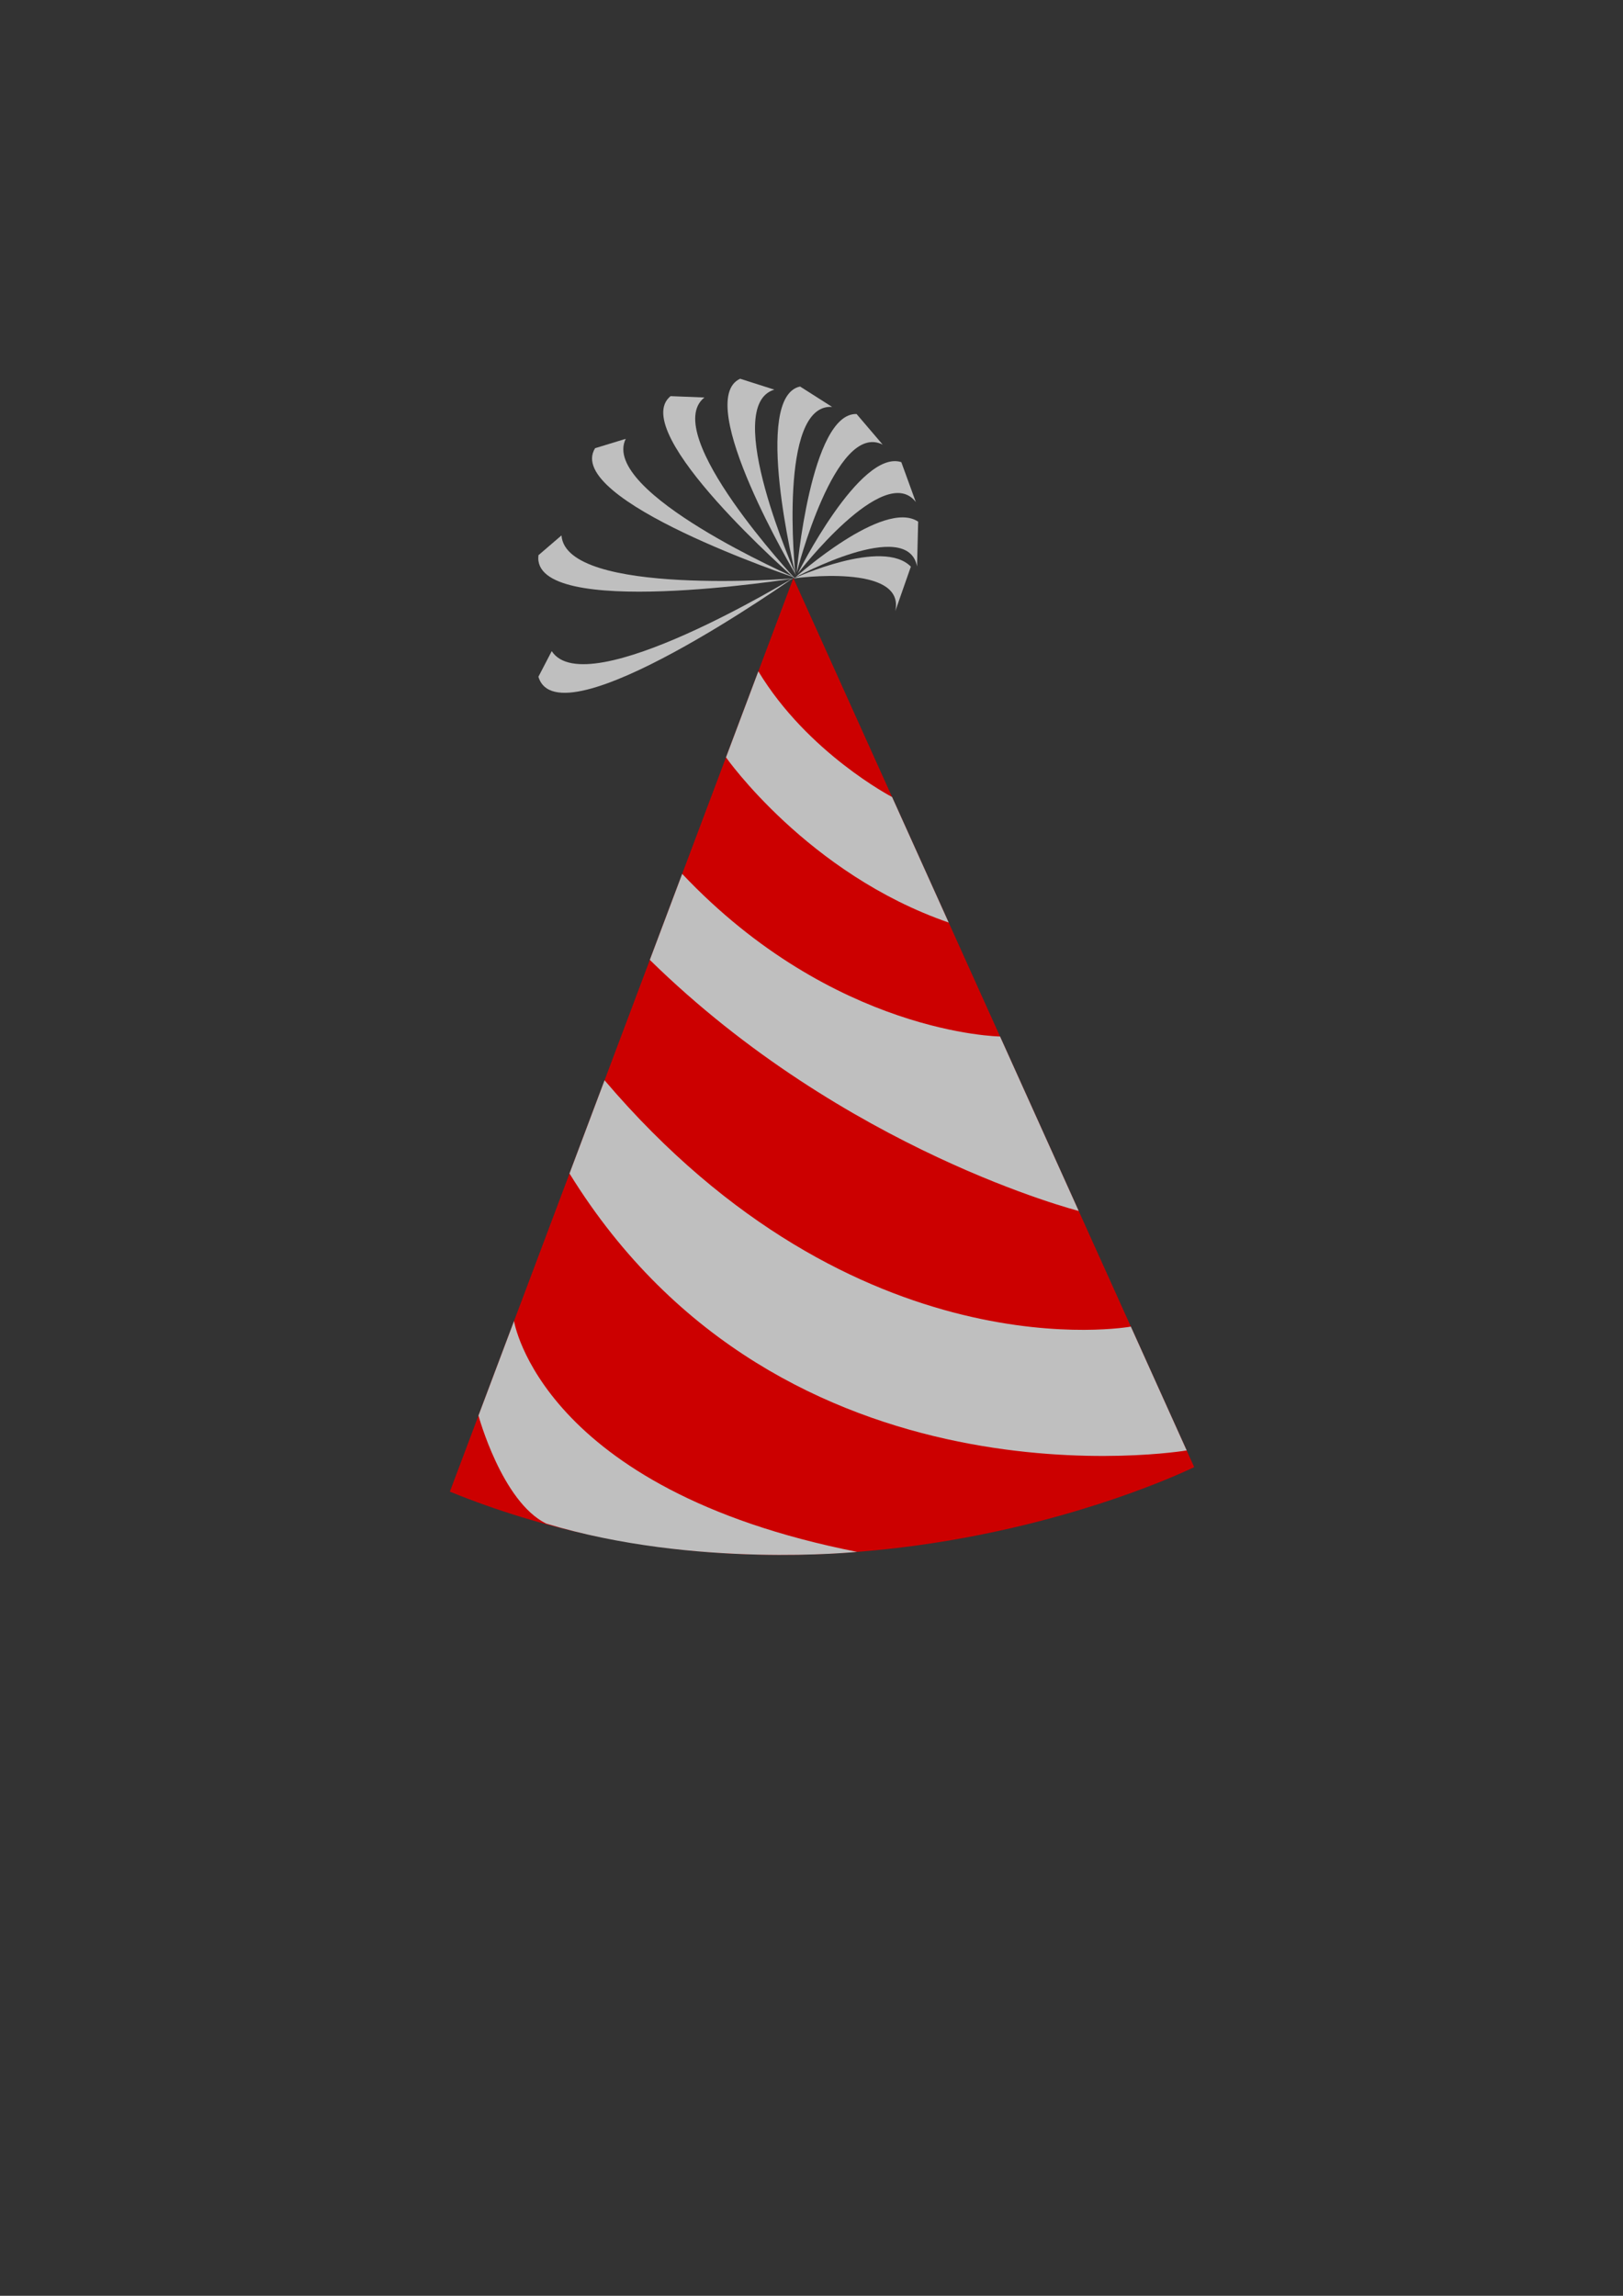 <?xml version="1.0"?><svg width="595.28" height="841.89" xmlns="http://www.w3.org/2000/svg">
 <rect width="100%" height="100%" fill="#333333" stroke="none"/>
 <title>Red and Grey Party Hat</title>
 <linearGradient y2="0.5" x2="1" y1="0.5" x1="0" id="SVGID_1_">
  <stop offset="0.006" stop-color="rgb(188,215,221)"/>
  <stop offset="0.237" stop-color="rgb(190,216,222)"/>
  <stop offset="0.359" stop-color="rgb(198,220,226)"/>
  <stop offset="0.456" stop-color="rgb(211,227,231)"/>
  <stop offset="0.472" stop-color="rgb(214,229,233)"/>
  <stop offset="0.476" stop-color="rgb(212,228,232)"/>
  <stop offset="0.547" stop-color="rgb(186,215,226)"/>
  <stop offset="0.625" stop-color="rgb(166,205,221)"/>
  <stop offset="0.714" stop-color="rgb(152,198,217)"/>
  <stop offset="0.821" stop-color="rgb(143,194,215)"/>
  <stop offset="1" stop-color="rgb(141,193,215)"/>
 </linearGradient>
 <linearGradient y2="0.5" x2="1" y1="0.5" x1="0" id="SVGID_2_">
  <stop offset="0" stop-color="rgb(0,129,69)"/>
  <stop offset="0.093" stop-color="rgb(0,130,70)"/>
  <stop offset="0.185" stop-color="rgb(0,136,73)"/>
  <stop offset="0.276" stop-color="rgb(0,145,79)"/>
  <stop offset="0.368" stop-color="rgb(63,160,89)"/>
  <stop offset="0.458" stop-color="rgb(105,183,105)"/>
  <stop offset="0.489" stop-color="rgb(120,195,114)"/>
  <stop offset="0.518" stop-color="rgb(107,184,106)"/>
  <stop offset="0.614" stop-color="rgb(64,161,89)"/>
  <stop offset="0.711" stop-color="rgb(0,145,79)"/>
  <stop offset="0.808" stop-color="rgb(0,136,73)"/>
  <stop offset="0.904" stop-color="rgb(0,130,70)"/>
  <stop offset="1" stop-color="rgb(0,129,69)"/>
 </linearGradient>
 <linearGradient y2="0.5" x2="1" y1="0.5" x1="0" id="SVGID_3_">
  <stop offset="0" stop-color="rgb(0,129,69)"/>
  <stop offset="0.093" stop-color="rgb(0,130,70)"/>
  <stop offset="0.185" stop-color="rgb(0,136,73)"/>
  <stop offset="0.276" stop-color="rgb(0,145,79)"/>
  <stop offset="0.368" stop-color="rgb(63,160,89)"/>
  <stop offset="0.458" stop-color="rgb(105,183,105)"/>
  <stop offset="0.489" stop-color="rgb(120,195,114)"/>
  <stop offset="0.518" stop-color="rgb(107,184,106)"/>
  <stop offset="0.614" stop-color="rgb(64,161,89)"/>
  <stop offset="0.711" stop-color="rgb(0,145,79)"/>
  <stop offset="0.808" stop-color="rgb(0,136,73)"/>
  <stop offset="0.904" stop-color="rgb(0,130,70)"/>
  <stop offset="1" stop-color="rgb(0,129,69)"/>
 </linearGradient>
 <linearGradient y2="0.5" x2="1" y1="0.5" x1="0" id="SVGID_4_">
  <stop offset="0" stop-color="rgb(0,129,69)"/>
  <stop offset="0.093" stop-color="rgb(0,130,70)"/>
  <stop offset="0.185" stop-color="rgb(0,136,73)"/>
  <stop offset="0.276" stop-color="rgb(0,145,79)"/>
  <stop offset="0.368" stop-color="rgb(63,160,89)"/>
  <stop offset="0.458" stop-color="rgb(105,183,105)"/>
  <stop offset="0.489" stop-color="rgb(120,195,114)"/>
  <stop offset="0.518" stop-color="rgb(107,184,106)"/>
  <stop offset="0.614" stop-color="rgb(64,161,89)"/>
  <stop offset="0.711" stop-color="rgb(0,145,79)"/>
  <stop offset="0.808" stop-color="rgb(0,136,73)"/>
  <stop offset="0.904" stop-color="rgb(0,130,70)"/>
  <stop offset="1" stop-color="rgb(0,129,69)"/>
 </linearGradient>
 <linearGradient y2="0.5" x2="1" y1="0.5" x1="0" id="SVGID_5_">
  <stop offset="0" stop-color="rgb(0,129,69)"/>
  <stop offset="0.093" stop-color="rgb(0,130,70)"/>
  <stop offset="0.185" stop-color="rgb(0,136,73)"/>
  <stop offset="0.276" stop-color="rgb(0,145,79)"/>
  <stop offset="0.368" stop-color="rgb(63,160,89)"/>
  <stop offset="0.458" stop-color="rgb(105,183,105)"/>
  <stop offset="0.489" stop-color="rgb(120,195,114)"/>
  <stop offset="0.518" stop-color="rgb(107,184,106)"/>
  <stop offset="0.614" stop-color="rgb(64,161,89)"/>
  <stop offset="0.711" stop-color="rgb(0,145,79)"/>
  <stop offset="0.808" stop-color="rgb(0,136,73)"/>
  <stop offset="0.904" stop-color="rgb(0,130,70)"/>
  <stop offset="1" stop-color="rgb(0,129,69)"/>
 </linearGradient>
 <linearGradient y2="0.5" x2="1" y1="0.5" x1="0" id="SVGID_6_">
  <stop offset="0" stop-color="rgb(229,163,30)"/>
  <stop offset="0.09" stop-color="rgb(229,165,32)"/>
  <stop offset="0.175" stop-color="rgb(231,169,43)"/>
  <stop offset="0.258" stop-color="rgb(232,177,61)"/>
  <stop offset="0.339" stop-color="rgb(235,188,87)"/>
  <stop offset="0.42" stop-color="rgb(238,202,117)"/>
  <stop offset="0.499" stop-color="rgb(243,221,153)"/>
  <stop offset="0.5" stop-color="rgb(243,221,153)"/>
  <stop offset="0.555" stop-color="rgb(233,205,139)"/>
  <stop offset="0.657" stop-color="rgb(210,166,107)"/>
  <stop offset="0.792" stop-color="rgb(175,112,63)"/>
  <stop offset="0.956" stop-color="rgb(131,51,11)"/>
  <stop offset="1" stop-color="rgb(120,34,0)"/>
 </linearGradient>
 <linearGradient y2="0.5" x2="1" y1="0.5" x1="0" id="SVGID_7_">
  <stop offset="0" stop-color="rgb(229,163,30)"/>
  <stop offset="0.09" stop-color="rgb(229,165,32)"/>
  <stop offset="0.175" stop-color="rgb(231,169,43)"/>
  <stop offset="0.258" stop-color="rgb(232,177,61)"/>
  <stop offset="0.339" stop-color="rgb(235,188,87)"/>
  <stop offset="0.42" stop-color="rgb(238,202,117)"/>
  <stop offset="0.499" stop-color="rgb(243,221,153)"/>
  <stop offset="0.5" stop-color="rgb(243,221,153)"/>
  <stop offset="0.555" stop-color="rgb(233,205,139)"/>
  <stop offset="0.657" stop-color="rgb(210,166,107)"/>
  <stop offset="0.792" stop-color="rgb(175,112,63)"/>
  <stop offset="0.956" stop-color="rgb(131,51,11)"/>
  <stop offset="1" stop-color="rgb(120,34,0)"/>
 </linearGradient>
 <linearGradient y2="0.5" x2="1" y1="0.5" x1="0" id="SVGID_8_">
  <stop offset="0" stop-color="rgb(229,163,30)"/>
  <stop offset="0.09" stop-color="rgb(229,165,32)"/>
  <stop offset="0.175" stop-color="rgb(231,169,43)"/>
  <stop offset="0.258" stop-color="rgb(232,177,61)"/>
  <stop offset="0.339" stop-color="rgb(235,188,87)"/>
  <stop offset="0.42" stop-color="rgb(238,202,117)"/>
  <stop offset="0.499" stop-color="rgb(243,221,153)"/>
  <stop offset="0.5" stop-color="rgb(243,221,153)"/>
  <stop offset="0.555" stop-color="rgb(233,205,139)"/>
  <stop offset="0.657" stop-color="rgb(210,166,107)"/>
  <stop offset="0.792" stop-color="rgb(175,112,63)"/>
  <stop offset="0.956" stop-color="rgb(131,51,11)"/>
  <stop offset="1" stop-color="rgb(120,34,0)"/>
 </linearGradient>
 <linearGradient y2="0.5" x2="1" y1="0.5" x1="0" id="SVGID_9_">
  <stop offset="0" stop-color="rgb(229,163,30)"/>
  <stop offset="0.09" stop-color="rgb(229,165,32)"/>
  <stop offset="0.175" stop-color="rgb(231,169,43)"/>
  <stop offset="0.258" stop-color="rgb(232,177,61)"/>
  <stop offset="0.339" stop-color="rgb(235,188,87)"/>
  <stop offset="0.42" stop-color="rgb(238,202,117)"/>
  <stop offset="0.499" stop-color="rgb(243,221,153)"/>
  <stop offset="0.5" stop-color="rgb(243,221,153)"/>
  <stop offset="0.555" stop-color="rgb(233,205,139)"/>
  <stop offset="0.657" stop-color="rgb(210,166,107)"/>
  <stop offset="0.792" stop-color="rgb(175,112,63)"/>
  <stop offset="0.956" stop-color="rgb(131,51,11)"/>
  <stop offset="1" stop-color="rgb(120,34,0)"/>
 </linearGradient>
 <linearGradient y2="0.5" x2="1" y1="0.5" x1="0" id="SVGID_10_">
  <stop offset="0" stop-color="rgb(229,163,30)"/>
  <stop offset="0.09" stop-color="rgb(229,165,32)"/>
  <stop offset="0.175" stop-color="rgb(231,169,43)"/>
  <stop offset="0.258" stop-color="rgb(232,177,61)"/>
  <stop offset="0.339" stop-color="rgb(235,188,87)"/>
  <stop offset="0.42" stop-color="rgb(238,202,117)"/>
  <stop offset="0.499" stop-color="rgb(243,221,153)"/>
  <stop offset="0.5" stop-color="rgb(243,221,153)"/>
  <stop offset="0.555" stop-color="rgb(233,205,139)"/>
  <stop offset="0.657" stop-color="rgb(210,166,107)"/>
  <stop offset="0.792" stop-color="rgb(175,112,63)"/>
  <stop offset="0.956" stop-color="rgb(131,51,11)"/>
  <stop offset="1" stop-color="rgb(120,34,0)"/>
 </linearGradient>
 <linearGradient y2="0.5" x2="1" y1="0.5" x1="0" id="SVGID_11_">
  <stop offset="0" stop-color="rgb(229,163,30)"/>
  <stop offset="0.09" stop-color="rgb(229,165,32)"/>
  <stop offset="0.175" stop-color="rgb(231,169,43)"/>
  <stop offset="0.258" stop-color="rgb(232,177,61)"/>
  <stop offset="0.339" stop-color="rgb(235,188,87)"/>
  <stop offset="0.42" stop-color="rgb(238,202,117)"/>
  <stop offset="0.499" stop-color="rgb(243,221,153)"/>
  <stop offset="0.5" stop-color="rgb(243,221,153)"/>
  <stop offset="0.555" stop-color="rgb(233,205,139)"/>
  <stop offset="0.657" stop-color="rgb(210,166,107)"/>
  <stop offset="0.792" stop-color="rgb(175,112,63)"/>
  <stop offset="0.956" stop-color="rgb(131,51,11)"/>
  <stop offset="1" stop-color="rgb(120,34,0)"/>
 </linearGradient>
 <linearGradient y2="0.5" x2="1" y1="0.5" x1="0" id="SVGID_12_">
  <stop offset="0" stop-color="rgb(229,163,30)"/>
  <stop offset="0.09" stop-color="rgb(229,165,32)"/>
  <stop offset="0.175" stop-color="rgb(231,169,43)"/>
  <stop offset="0.258" stop-color="rgb(232,177,61)"/>
  <stop offset="0.339" stop-color="rgb(235,188,87)"/>
  <stop offset="0.42" stop-color="rgb(238,202,117)"/>
  <stop offset="0.499" stop-color="rgb(243,221,153)"/>
  <stop offset="0.5" stop-color="rgb(243,221,153)"/>
  <stop offset="0.555" stop-color="rgb(233,205,139)"/>
  <stop offset="0.657" stop-color="rgb(210,166,107)"/>
  <stop offset="0.792" stop-color="rgb(175,112,63)"/>
  <stop offset="0.956" stop-color="rgb(131,51,11)"/>
  <stop offset="1" stop-color="rgb(120,34,0)"/>
 </linearGradient>
 <linearGradient y2="0.5" x2="1" y1="0.5" x1="0" id="SVGID_13_">
  <stop offset="0" stop-color="rgb(229,163,30)"/>
  <stop offset="0.09" stop-color="rgb(229,165,32)"/>
  <stop offset="0.175" stop-color="rgb(231,169,43)"/>
  <stop offset="0.258" stop-color="rgb(232,177,61)"/>
  <stop offset="0.339" stop-color="rgb(235,188,87)"/>
  <stop offset="0.42" stop-color="rgb(238,202,117)"/>
  <stop offset="0.499" stop-color="rgb(243,221,153)"/>
  <stop offset="0.5" stop-color="rgb(243,221,153)"/>
  <stop offset="0.555" stop-color="rgb(233,205,139)"/>
  <stop offset="0.657" stop-color="rgb(210,166,107)"/>
  <stop offset="0.792" stop-color="rgb(175,112,63)"/>
  <stop offset="0.956" stop-color="rgb(131,51,11)"/>
  <stop offset="1" stop-color="rgb(120,34,0)"/>
 </linearGradient>
 <linearGradient y2="0.5" x2="1" y1="0.5" x1="0" id="SVGID_14_">
  <stop offset="0" stop-color="rgb(229,163,30)"/>
  <stop offset="0.09" stop-color="rgb(229,165,32)"/>
  <stop offset="0.175" stop-color="rgb(231,169,43)"/>
  <stop offset="0.258" stop-color="rgb(232,177,61)"/>
  <stop offset="0.339" stop-color="rgb(235,188,87)"/>
  <stop offset="0.42" stop-color="rgb(238,202,117)"/>
  <stop offset="0.499" stop-color="rgb(243,221,153)"/>
  <stop offset="0.5" stop-color="rgb(243,221,153)"/>
  <stop offset="0.555" stop-color="rgb(233,205,139)"/>
  <stop offset="0.657" stop-color="rgb(210,166,107)"/>
  <stop offset="0.792" stop-color="rgb(175,112,63)"/>
  <stop offset="0.956" stop-color="rgb(131,51,11)"/>
  <stop offset="1" stop-color="rgb(120,34,0)"/>
 </linearGradient>
 <linearGradient y2="0.5" x2="1" y1="0.5" x1="0" id="SVGID_15_">
  <stop offset="0" stop-color="rgb(229,163,30)"/>
  <stop offset="0.09" stop-color="rgb(229,165,32)"/>
  <stop offset="0.175" stop-color="rgb(231,169,43)"/>
  <stop offset="0.258" stop-color="rgb(232,177,61)"/>
  <stop offset="0.339" stop-color="rgb(235,188,87)"/>
  <stop offset="0.42" stop-color="rgb(238,202,117)"/>
  <stop offset="0.499" stop-color="rgb(243,221,153)"/>
  <stop offset="0.5" stop-color="rgb(243,221,153)"/>
  <stop offset="0.555" stop-color="rgb(233,205,139)"/>
  <stop offset="0.657" stop-color="rgb(210,166,107)"/>
  <stop offset="0.792" stop-color="rgb(175,112,63)"/>
  <stop offset="0.956" stop-color="rgb(131,51,11)"/>
  <stop offset="1" stop-color="rgb(120,34,0)"/>
 </linearGradient>
 <g>
  <title>Layer 1</title>
  <path d="m165,547l126,-335l147,326c0,0 -133,66 -273,9z" fill="#cc0000" id="svg_1"/>
  <path d="m208.881,430.331c78.168,126.669 226.364,101.559 226.364,101.559l-20.478,-45.412c0,0 -100.392,18.522 -193.03,-90.328l-21.427,56.968" fill="#bfbfbf" id="svg_2"/>
  <path d="m238.343,352.001c71.583,70.22 157.298,92.063 157.298,92.063l-28.846,-63.972c0,0 -60.887,-0.718 -116.586,-59.642l-11.866,31.551z" fill="#bfbfbf" id="svg_4"/>
  <path d="m188.531,484.438c0,0 9.693,61.729 125.845,84.643c0,0 -59.458,6.143 -114.065,-10.376c-16.261,-8.049 -24.816,-39.607 -24.816,-39.607l13.036,-34.66z" fill="#bfbfbf" id="svg_5"/>
  <path d="m266.279,277.728c0,0 29.961,42.723 81.674,60.577l-20.756,-46.031c0,0 -30.957,-16.125 -49.053,-46.095l-11.865,31.549z" fill="#bfbfbf" id="svg_6"/>
  <path d="m291.248,211.725c0,0 -86.417,61.19 -93.768,36.439l4.881,-9.388c12.691,19.545 88.887,-27.051 88.887,-27.051z" fill="#bfbfbf" id="svg_7"/>
  <path d="m291.301,212.101c0,0 -96.821,15.377 -93.806,-8.508l8.445,-7.25c1.633,22.511 85.361,15.758 85.361,15.758z" fill="#bfbfbf" id="svg_8"/>
  <path d="m292,212c0,0 -85.532,-28.601 -73.73,-47.645l11.238,-3.43c-9.639,19.632 62.492,51.075 62.492,51.075z" fill="#bfbfbf" id="svg_9"/>
  <path d="m291.862,212.463c0,0 -62.094,-54.087 -45.91,-67.193l12.418,0.497c-16.654,13.132 33.492,66.696 33.492,66.696z" fill="#bfbfbf" id="svg_10"/>
  <path d="m292,211c0,0 -38.123,-64.028 -20.534,-72.116l12.536,4.001c-19.711,5.946 7.998,68.115 7.998,68.115z" fill="#bfbfbf" id="svg_11"/>
  <path d="m291.688,210.305c0,0 -15.871,-64.786 1.763,-68.564l11.754,7.481c-19.969,-1.339 -13.517,61.083 -13.517,61.083z" fill="#bfbfbf" id="svg_12"/>
  <path d="m292.206,210.011c0,0 5.087,-58.684 21.964,-58.19l9.568,11.214c-17.431,-8.713 -31.532,46.976 -31.532,46.976z" fill="#bfbfbf" id="svg_13"/>
  <path d="m292.581,210.354c0,0 22.815,-45.76 37.999,-40.884l5.324,14.642c-11.552,-15.101 -43.323,26.242 -43.323,26.242z" fill="#bfbfbf" id="svg_14"/>
  <path d="m291.729,211.725c0,0 32.354,-28.934 45.029,-20.431l-0.406,16.441c-3.422,-18.283 -44.623,3.99 -44.623,3.99z" fill="#bfbfbf" id="svg_15"/>
  <path d="m291.206,212.093c0,0 32.48,-14.922 42.878,-4.3l-5.727,16.36c3.987,-17.805 -37.151,-12.06 -37.151,-12.06z" fill="#bfbfbf" id="svg_16"/>
  <g id="svg_17">
   <linearGradient y2="-Infinity" x2="Infinity" y1="-Infinity" x1="Infinity" id="SVGID_16_">
    <stop offset="0" stop-color="rgb(112,165,217)"/>
    <stop offset="0" stop-color="rgb(112,166,217)"/>
    <stop offset="0" stop-color="rgb(130,174,220)"/>
    <stop offset="0" stop-color="rgb(137,177,222)"/>
    <stop offset="0.202" stop-color="rgb(139,178,222)"/>
    <stop offset="0.309" stop-color="rgb(146,182,224)"/>
    <stop offset="0.393" stop-color="rgb(159,191,228)"/>
    <stop offset="0.466" stop-color="rgb(178,203,234)"/>
    <stop offset="0.472" stop-color="rgb(180,204,234)"/>
    <stop offset="0.522" stop-color="rgb(144,179,222)"/>
    <stop offset="0.575" stop-color="rgb(115,160,213)"/>
    <stop offset="0.633" stop-color="rgb(90,146,206)"/>
    <stop offset="0.697" stop-color="rgb(67,137,200)"/>
    <stop offset="0.768" stop-color="rgb(48,130,197)"/>
    <stop offset="0.855" stop-color="rgb(32,126,194)"/>
    <stop offset="1" stop-color="rgb(26,125,194)"/>
   </linearGradient>
   <path d="m363.429,406.971" fill="url(#SVGID_16_)" id="svg_18"/>
   <g id="svg_19">
    <g id="svg_20">
     <g id="svg_21">
      <g opacity="0.85" id="svg_22">
       <g id="svg_23">
        <polygon points="363.429,406.971 363.429,406.971 363.429,406.971" fill="#f1f2f2" id="svg_24"/>
        <polygon points="363.429,406.971 363.429,406.971 363.429,406.971" fill="#f1f2f2" id="svg_25"/>
        <path d="m363.429,406.971l0,0l0,0z" fill="#f1f2f2" id="svg_26"/>
        <rect height="0" width="0" y="406.971" x="363.429" fill="#f1f2f2" id="svg_27"/>
        <path d="m363.429,406.971l0,0l0,0z" fill="#f1f2f2" id="svg_28"/>
        <polygon points="363.429,406.971 363.429,406.971 363.429,406.971 363.429,406.971 363.429,406.971 363.429,406.971 363.429,406.971 363.429,406.971 363.429,406.971" fill="#f1f2f2" id="svg_29"/>
        <polygon points="363.429,406.971 363.429,406.971 363.429,406.971 363.429,406.971 363.429,406.971 363.429,406.971" fill="#f1f2f2" id="svg_30"/>
        <rect height="0" width="0" y="406.971" x="363.429" fill="#f1f2f2" id="svg_31"/>
        <polygon points="363.429,406.971 363.429,406.971 363.429,406.971 363.429,406.971 363.429,406.971 363.429,406.971 363.429,406.971 363.429,406.971 363.429,406.971 363.429,406.971 363.429,406.971 363.429,406.971 363.429,406.971 363.429,406.971 363.429,406.971 363.429,406.971 363.429,406.971 363.429,406.971 363.429,406.971 363.429,406.971 363.429,406.971 363.429,406.971 363.429,406.971 363.429,406.971 363.429,406.971 363.429,406.971 363.429,406.971 363.429,406.971 363.429,406.971 363.429,406.971 363.429,406.971 363.429,406.971 363.429,406.971 363.429,406.971 363.429,406.971 363.429,406.971 363.429,406.971 363.429,406.971 363.429,406.971 363.429,406.971 363.429,406.971 363.429,406.971 363.429,406.971 363.429,406.971 363.429,406.971 363.429,406.971 363.429,406.971 363.429,406.971 363.429,406.971 363.429,406.971 363.429,406.971 363.429,406.971 363.429,406.971 363.429,406.971 363.429,406.971 363.429,406.971 363.429,406.971 363.429,406.971 363.429,406.971 363.429,406.971 363.429,406.971 363.429,406.971 363.429,406.971 363.429,406.971 363.429,406.971 363.429,406.971 363.429,406.971 363.429,406.971 363.429,406.971 363.429,406.971" fill="#f1f2f2" id="svg_32"/>
        <polygon points="363.429,406.971 363.429,406.971 363.429,406.971" fill="#f1f2f2" id="svg_33"/>
       </g>
      </g>
     </g>
    </g>
   </g>
  </g>
  <g id="svg_34">
   <linearGradient y2="Infinity" x2="-Infinity" y1="Infinity" x1="-Infinity" id="SVGID_17_">
    <stop offset="0" stop-color="rgb(112,165,217)"/>
    <stop offset="0" stop-color="rgb(112,166,217)"/>
    <stop offset="0" stop-color="rgb(130,174,220)"/>
    <stop offset="0" stop-color="rgb(137,177,222)"/>
    <stop offset="0.202" stop-color="rgb(139,178,222)"/>
    <stop offset="0.309" stop-color="rgb(146,182,224)"/>
    <stop offset="0.393" stop-color="rgb(159,191,228)"/>
    <stop offset="0.466" stop-color="rgb(178,203,234)"/>
    <stop offset="0.472" stop-color="rgb(180,204,234)"/>
    <stop offset="0.522" stop-color="rgb(144,179,222)"/>
    <stop offset="0.575" stop-color="rgb(115,160,213)"/>
    <stop offset="0.633" stop-color="rgb(90,146,206)"/>
    <stop offset="0.697" stop-color="rgb(67,137,200)"/>
    <stop offset="0.768" stop-color="rgb(48,130,197)"/>
    <stop offset="0.855" stop-color="rgb(32,126,194)"/>
    <stop offset="1" stop-color="rgb(26,125,194)"/>
   </linearGradient>
   <path d="m294.414,265.442" fill="url(#SVGID_17_)" id="svg_35"/>
   <g id="svg_36">
    <g id="svg_37">
     <g id="svg_38">
      <g opacity="0.85" id="svg_39">
       <g id="svg_40">
        <polygon points="294.414,265.442 294.414,265.442 294.414,265.442" fill="#f1f2f2" id="svg_41"/>
        <polygon points="294.414,265.442 294.414,265.442 294.414,265.442" fill="#f1f2f2" id="svg_42"/>
        <path d="m294.414,265.442l0,0l0,0z" fill="#f1f2f2" id="svg_43"/>
        <rect height="0" width="0" y="265.442" x="294.414" fill="#f1f2f2" id="svg_44"/>
        <path d="m294.414,265.442l0,0l0,0z" fill="#f1f2f2" id="svg_45"/>
        <polygon points="294.414,265.442 294.414,265.442 294.414,265.442 294.414,265.442 294.414,265.442 294.414,265.442 294.414,265.442 294.414,265.442 294.414,265.442" fill="#f1f2f2" id="svg_46"/>
        <polygon points="294.414,265.442 294.414,265.442 294.414,265.442 294.414,265.442 294.414,265.442 294.414,265.442" fill="#f1f2f2" id="svg_47"/>
        <rect height="0" width="0" y="265.442" x="294.414" fill="#f1f2f2" id="svg_48"/>
        <polygon points="294.414,265.442 294.414,265.442 294.414,265.442 294.414,265.442 294.414,265.442 294.414,265.442 294.414,265.442 294.414,265.442 294.414,265.442 294.414,265.442 294.414,265.442 294.414,265.442 294.414,265.442 294.414,265.442 294.414,265.442 294.414,265.442 294.414,265.442 294.414,265.442 294.414,265.442 294.414,265.442 294.414,265.442 294.414,265.442 294.414,265.442 294.414,265.442 294.414,265.442 294.414,265.442 294.414,265.442 294.414,265.442 294.414,265.442 294.414,265.442 294.414,265.442 294.414,265.442 294.414,265.442 294.414,265.442 294.414,265.442 294.414,265.442 294.414,265.442 294.414,265.442 294.414,265.442 294.414,265.442 294.414,265.442 294.414,265.442 294.414,265.442 294.414,265.442 294.414,265.442 294.414,265.442 294.414,265.442 294.414,265.442 294.414,265.442 294.414,265.442 294.414,265.442 294.414,265.442 294.414,265.442 294.414,265.442 294.414,265.442 294.414,265.442 294.414,265.442 294.414,265.442 294.414,265.442 294.414,265.442 294.414,265.442 294.414,265.442 294.414,265.442 294.414,265.442 294.414,265.442 294.414,265.442 294.414,265.442 294.414,265.442 294.414,265.442 294.414,265.442" fill="#f1f2f2" id="svg_49"/>
        <polygon points="294.414,265.442 294.414,265.442 294.414,265.442" fill="#f1f2f2" id="svg_50"/>
       </g>
      </g>
     </g>
    </g>
   </g>
  </g>
 </g>
</svg>